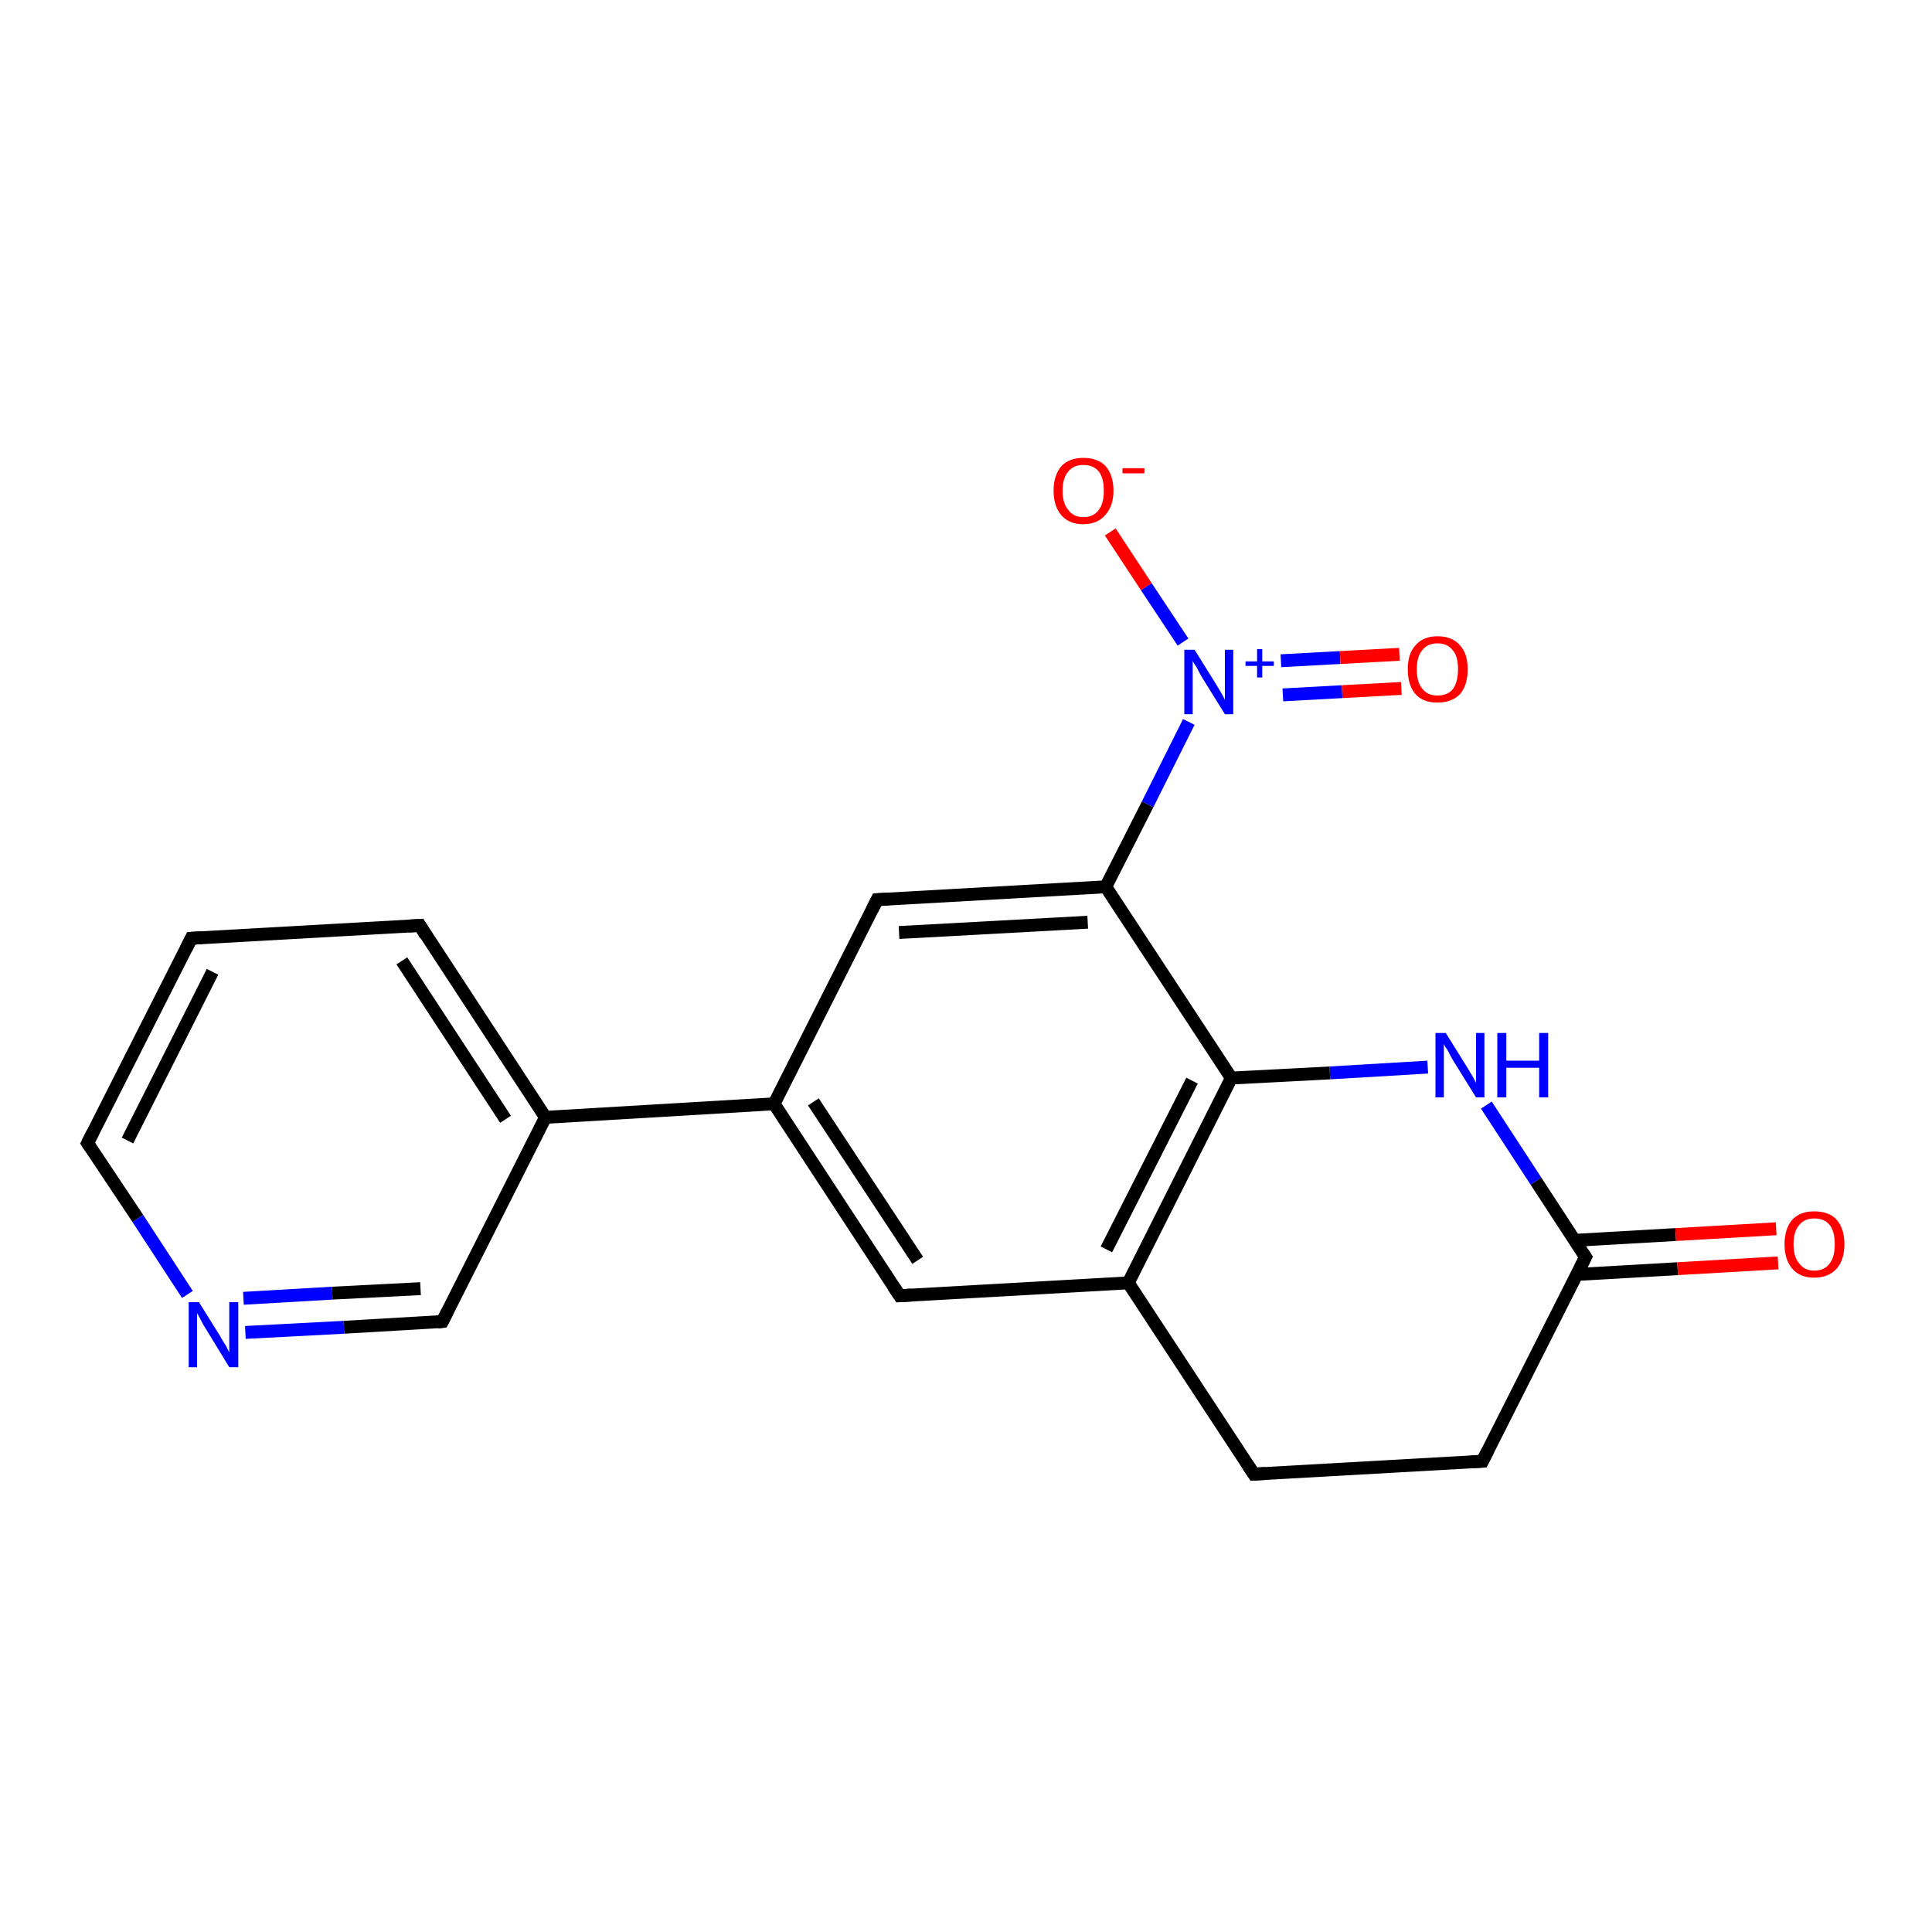 <?xml version='1.0' encoding='iso-8859-1'?>
<svg version='1.1' baseProfile='full'
              xmlns='http://www.w3.org/2000/svg'
                      xmlns:rdkit='http://www.rdkit.org/xml'
                      xmlns:xlink='http://www.w3.org/1999/xlink'
                  xml:space='preserve'
width='300px' height='300px' viewBox='0 0 300 300'>
<!-- END OF HEADER -->
<rect style='opacity:1.0;fill:#FFFFFF;stroke:none' width='300.0' height='300.0' x='0.0' y='0.0'> </rect>
<path class='bond-0 atom-0 atom-1' d='M 172.4,82.6 L 178.0,91.1' style='fill:none;fill-rule:evenodd;stroke:#FF0000;stroke-width:2.0px;stroke-linecap:butt;stroke-linejoin:miter;stroke-opacity:1' />
<path class='bond-0 atom-0 atom-1' d='M 178.0,91.1 L 183.7,99.7' style='fill:none;fill-rule:evenodd;stroke:#0000FF;stroke-width:2.0px;stroke-linecap:butt;stroke-linejoin:miter;stroke-opacity:1' />
<path class='bond-1 atom-1 atom-2' d='M 199.2,107.9 L 208.4,107.4' style='fill:none;fill-rule:evenodd;stroke:#0000FF;stroke-width:2.0px;stroke-linecap:butt;stroke-linejoin:miter;stroke-opacity:1' />
<path class='bond-1 atom-1 atom-2' d='M 208.4,107.4 L 217.6,106.9' style='fill:none;fill-rule:evenodd;stroke:#FF0000;stroke-width:2.0px;stroke-linecap:butt;stroke-linejoin:miter;stroke-opacity:1' />
<path class='bond-1 atom-1 atom-2' d='M 198.9,102.6 L 208.1,102.1' style='fill:none;fill-rule:evenodd;stroke:#0000FF;stroke-width:2.0px;stroke-linecap:butt;stroke-linejoin:miter;stroke-opacity:1' />
<path class='bond-1 atom-1 atom-2' d='M 208.1,102.1 L 217.3,101.6' style='fill:none;fill-rule:evenodd;stroke:#FF0000;stroke-width:2.0px;stroke-linecap:butt;stroke-linejoin:miter;stroke-opacity:1' />
<path class='bond-2 atom-1 atom-3' d='M 184.6,112.1 L 178.2,124.9' style='fill:none;fill-rule:evenodd;stroke:#0000FF;stroke-width:2.0px;stroke-linecap:butt;stroke-linejoin:miter;stroke-opacity:1' />
<path class='bond-2 atom-1 atom-3' d='M 178.2,124.9 L 171.7,137.7' style='fill:none;fill-rule:evenodd;stroke:#000000;stroke-width:2.0px;stroke-linecap:butt;stroke-linejoin:miter;stroke-opacity:1' />
<path class='bond-3 atom-3 atom-4' d='M 171.7,137.7 L 136.2,139.7' style='fill:none;fill-rule:evenodd;stroke:#000000;stroke-width:2.0px;stroke-linecap:butt;stroke-linejoin:miter;stroke-opacity:1' />
<path class='bond-3 atom-3 atom-4' d='M 168.9,143.2 L 139.6,144.8' style='fill:none;fill-rule:evenodd;stroke:#000000;stroke-width:2.0px;stroke-linecap:butt;stroke-linejoin:miter;stroke-opacity:1' />
<path class='bond-4 atom-4 atom-5' d='M 136.2,139.7 L 120.2,171.4' style='fill:none;fill-rule:evenodd;stroke:#000000;stroke-width:2.0px;stroke-linecap:butt;stroke-linejoin:miter;stroke-opacity:1' />
<path class='bond-5 atom-5 atom-6' d='M 120.2,171.4 L 139.7,201.2' style='fill:none;fill-rule:evenodd;stroke:#000000;stroke-width:2.0px;stroke-linecap:butt;stroke-linejoin:miter;stroke-opacity:1' />
<path class='bond-5 atom-5 atom-6' d='M 126.3,171.1 L 142.5,195.7' style='fill:none;fill-rule:evenodd;stroke:#000000;stroke-width:2.0px;stroke-linecap:butt;stroke-linejoin:miter;stroke-opacity:1' />
<path class='bond-6 atom-6 atom-7' d='M 139.7,201.2 L 175.2,199.2' style='fill:none;fill-rule:evenodd;stroke:#000000;stroke-width:2.0px;stroke-linecap:butt;stroke-linejoin:miter;stroke-opacity:1' />
<path class='bond-7 atom-7 atom-8' d='M 175.2,199.2 L 194.7,228.9' style='fill:none;fill-rule:evenodd;stroke:#000000;stroke-width:2.0px;stroke-linecap:butt;stroke-linejoin:miter;stroke-opacity:1' />
<path class='bond-8 atom-8 atom-9' d='M 194.7,228.9 L 230.2,226.9' style='fill:none;fill-rule:evenodd;stroke:#000000;stroke-width:2.0px;stroke-linecap:butt;stroke-linejoin:miter;stroke-opacity:1' />
<path class='bond-9 atom-9 atom-10' d='M 230.2,226.9 L 246.2,195.2' style='fill:none;fill-rule:evenodd;stroke:#000000;stroke-width:2.0px;stroke-linecap:butt;stroke-linejoin:miter;stroke-opacity:1' />
<path class='bond-10 atom-10 atom-11' d='M 244.8,197.9 L 260.5,197.0' style='fill:none;fill-rule:evenodd;stroke:#000000;stroke-width:2.0px;stroke-linecap:butt;stroke-linejoin:miter;stroke-opacity:1' />
<path class='bond-10 atom-10 atom-11' d='M 260.5,197.0 L 276.1,196.1' style='fill:none;fill-rule:evenodd;stroke:#FF0000;stroke-width:2.0px;stroke-linecap:butt;stroke-linejoin:miter;stroke-opacity:1' />
<path class='bond-10 atom-10 atom-11' d='M 244.5,192.6 L 260.2,191.7' style='fill:none;fill-rule:evenodd;stroke:#000000;stroke-width:2.0px;stroke-linecap:butt;stroke-linejoin:miter;stroke-opacity:1' />
<path class='bond-10 atom-10 atom-11' d='M 260.2,191.7 L 275.8,190.8' style='fill:none;fill-rule:evenodd;stroke:#FF0000;stroke-width:2.0px;stroke-linecap:butt;stroke-linejoin:miter;stroke-opacity:1' />
<path class='bond-11 atom-10 atom-12' d='M 246.2,195.2 L 238.5,183.4' style='fill:none;fill-rule:evenodd;stroke:#000000;stroke-width:2.0px;stroke-linecap:butt;stroke-linejoin:miter;stroke-opacity:1' />
<path class='bond-11 atom-10 atom-12' d='M 238.5,183.4 L 230.8,171.6' style='fill:none;fill-rule:evenodd;stroke:#0000FF;stroke-width:2.0px;stroke-linecap:butt;stroke-linejoin:miter;stroke-opacity:1' />
<path class='bond-12 atom-12 atom-13' d='M 221.7,165.7 L 206.5,166.6' style='fill:none;fill-rule:evenodd;stroke:#0000FF;stroke-width:2.0px;stroke-linecap:butt;stroke-linejoin:miter;stroke-opacity:1' />
<path class='bond-12 atom-12 atom-13' d='M 206.5,166.6 L 191.2,167.4' style='fill:none;fill-rule:evenodd;stroke:#000000;stroke-width:2.0px;stroke-linecap:butt;stroke-linejoin:miter;stroke-opacity:1' />
<path class='bond-13 atom-5 atom-14' d='M 120.2,171.4 L 84.7,173.5' style='fill:none;fill-rule:evenodd;stroke:#000000;stroke-width:2.0px;stroke-linecap:butt;stroke-linejoin:miter;stroke-opacity:1' />
<path class='bond-14 atom-14 atom-15' d='M 84.7,173.5 L 65.2,143.7' style='fill:none;fill-rule:evenodd;stroke:#000000;stroke-width:2.0px;stroke-linecap:butt;stroke-linejoin:miter;stroke-opacity:1' />
<path class='bond-14 atom-14 atom-15' d='M 78.5,173.8 L 62.4,149.2' style='fill:none;fill-rule:evenodd;stroke:#000000;stroke-width:2.0px;stroke-linecap:butt;stroke-linejoin:miter;stroke-opacity:1' />
<path class='bond-15 atom-15 atom-16' d='M 65.2,143.7 L 29.7,145.7' style='fill:none;fill-rule:evenodd;stroke:#000000;stroke-width:2.0px;stroke-linecap:butt;stroke-linejoin:miter;stroke-opacity:1' />
<path class='bond-16 atom-16 atom-17' d='M 29.7,145.7 L 13.6,177.5' style='fill:none;fill-rule:evenodd;stroke:#000000;stroke-width:2.0px;stroke-linecap:butt;stroke-linejoin:miter;stroke-opacity:1' />
<path class='bond-16 atom-16 atom-17' d='M 33.0,150.9 L 19.8,177.1' style='fill:none;fill-rule:evenodd;stroke:#000000;stroke-width:2.0px;stroke-linecap:butt;stroke-linejoin:miter;stroke-opacity:1' />
<path class='bond-17 atom-17 atom-18' d='M 13.6,177.5 L 21.4,189.2' style='fill:none;fill-rule:evenodd;stroke:#000000;stroke-width:2.0px;stroke-linecap:butt;stroke-linejoin:miter;stroke-opacity:1' />
<path class='bond-17 atom-17 atom-18' d='M 21.4,189.2 L 29.1,201.0' style='fill:none;fill-rule:evenodd;stroke:#0000FF;stroke-width:2.0px;stroke-linecap:butt;stroke-linejoin:miter;stroke-opacity:1' />
<path class='bond-18 atom-18 atom-19' d='M 38.1,206.9 L 53.4,206.1' style='fill:none;fill-rule:evenodd;stroke:#0000FF;stroke-width:2.0px;stroke-linecap:butt;stroke-linejoin:miter;stroke-opacity:1' />
<path class='bond-18 atom-18 atom-19' d='M 53.4,206.1 L 68.7,205.2' style='fill:none;fill-rule:evenodd;stroke:#000000;stroke-width:2.0px;stroke-linecap:butt;stroke-linejoin:miter;stroke-opacity:1' />
<path class='bond-18 atom-18 atom-19' d='M 37.8,201.6 L 51.6,200.8' style='fill:none;fill-rule:evenodd;stroke:#0000FF;stroke-width:2.0px;stroke-linecap:butt;stroke-linejoin:miter;stroke-opacity:1' />
<path class='bond-18 atom-18 atom-19' d='M 51.6,200.8 L 65.3,200.1' style='fill:none;fill-rule:evenodd;stroke:#000000;stroke-width:2.0px;stroke-linecap:butt;stroke-linejoin:miter;stroke-opacity:1' />
<path class='bond-19 atom-13 atom-3' d='M 191.2,167.4 L 171.7,137.7' style='fill:none;fill-rule:evenodd;stroke:#000000;stroke-width:2.0px;stroke-linecap:butt;stroke-linejoin:miter;stroke-opacity:1' />
<path class='bond-20 atom-19 atom-14' d='M 68.7,205.2 L 84.7,173.5' style='fill:none;fill-rule:evenodd;stroke:#000000;stroke-width:2.0px;stroke-linecap:butt;stroke-linejoin:miter;stroke-opacity:1' />
<path class='bond-21 atom-13 atom-7' d='M 191.2,167.4 L 175.2,199.2' style='fill:none;fill-rule:evenodd;stroke:#000000;stroke-width:2.0px;stroke-linecap:butt;stroke-linejoin:miter;stroke-opacity:1' />
<path class='bond-21 atom-13 atom-7' d='M 185.1,167.8 L 171.8,194.0' style='fill:none;fill-rule:evenodd;stroke:#000000;stroke-width:2.0px;stroke-linecap:butt;stroke-linejoin:miter;stroke-opacity:1' />
<path d='M 138.0,139.6 L 136.2,139.7 L 135.4,141.3' style='fill:none;stroke:#000000;stroke-width:2.0px;stroke-linecap:butt;stroke-linejoin:miter;stroke-opacity:1;' />
<path d='M 138.7,199.7 L 139.7,201.2 L 141.5,201.1' style='fill:none;stroke:#000000;stroke-width:2.0px;stroke-linecap:butt;stroke-linejoin:miter;stroke-opacity:1;' />
<path d='M 193.7,227.4 L 194.7,228.9 L 196.5,228.8' style='fill:none;stroke:#000000;stroke-width:2.0px;stroke-linecap:butt;stroke-linejoin:miter;stroke-opacity:1;' />
<path d='M 228.4,227.0 L 230.2,226.9 L 231.0,225.3' style='fill:none;stroke:#000000;stroke-width:2.0px;stroke-linecap:butt;stroke-linejoin:miter;stroke-opacity:1;' />
<path d='M 245.4,196.8 L 246.2,195.2 L 245.8,194.6' style='fill:none;stroke:#000000;stroke-width:2.0px;stroke-linecap:butt;stroke-linejoin:miter;stroke-opacity:1;' />
<path d='M 66.1,145.2 L 65.2,143.7 L 63.4,143.8' style='fill:none;stroke:#000000;stroke-width:2.0px;stroke-linecap:butt;stroke-linejoin:miter;stroke-opacity:1;' />
<path d='M 31.4,145.6 L 29.7,145.7 L 28.9,147.3' style='fill:none;stroke:#000000;stroke-width:2.0px;stroke-linecap:butt;stroke-linejoin:miter;stroke-opacity:1;' />
<path d='M 14.4,175.9 L 13.6,177.5 L 14.0,178.1' style='fill:none;stroke:#000000;stroke-width:2.0px;stroke-linecap:butt;stroke-linejoin:miter;stroke-opacity:1;' />
<path d='M 67.9,205.3 L 68.7,205.2 L 69.5,203.6' style='fill:none;stroke:#000000;stroke-width:2.0px;stroke-linecap:butt;stroke-linejoin:miter;stroke-opacity:1;' />
<path class='atom-0' d='M 163.6 76.2
Q 163.6 73.8, 164.8 72.4
Q 166.0 71.1, 168.2 71.1
Q 170.5 71.1, 171.7 72.4
Q 172.9 73.8, 172.9 76.2
Q 172.9 78.6, 171.6 80.0
Q 170.4 81.4, 168.2 81.4
Q 166.0 81.4, 164.8 80.0
Q 163.6 78.6, 163.6 76.2
M 168.2 80.3
Q 169.8 80.3, 170.6 79.2
Q 171.4 78.2, 171.4 76.2
Q 171.4 74.2, 170.6 73.2
Q 169.8 72.2, 168.2 72.2
Q 166.7 72.2, 165.9 73.2
Q 165.0 74.2, 165.0 76.2
Q 165.0 78.2, 165.9 79.2
Q 166.7 80.3, 168.2 80.3
' fill='#FF0000'/>
<path class='atom-0' d='M 174.3 72.7
L 177.7 72.7
L 177.7 73.5
L 174.3 73.5
L 174.3 72.7
' fill='#FF0000'/>
<path class='atom-1' d='M 185.5 100.9
L 188.8 106.2
Q 189.1 106.7, 189.7 107.7
Q 190.2 108.6, 190.2 108.7
L 190.2 100.9
L 191.5 100.9
L 191.5 110.9
L 190.2 110.9
L 186.6 105.1
Q 186.2 104.4, 185.8 103.6
Q 185.3 102.9, 185.2 102.6
L 185.2 110.9
L 183.9 110.9
L 183.9 100.9
L 185.5 100.9
' fill='#0000FF'/>
<path class='atom-1' d='M 193.4 102.7
L 195.2 102.7
L 195.2 100.8
L 196.0 100.8
L 196.0 102.7
L 197.8 102.7
L 197.8 103.4
L 196.0 103.4
L 196.0 105.2
L 195.2 105.2
L 195.2 103.4
L 193.4 103.4
L 193.4 102.7
' fill='#0000FF'/>
<path class='atom-2' d='M 218.6 103.9
Q 218.6 101.5, 219.8 100.2
Q 221.0 98.8, 223.2 98.8
Q 225.5 98.8, 226.7 100.2
Q 227.9 101.5, 227.9 103.9
Q 227.9 106.4, 226.7 107.8
Q 225.4 109.1, 223.2 109.1
Q 221.0 109.1, 219.8 107.8
Q 218.6 106.4, 218.6 103.9
M 223.2 108.0
Q 224.8 108.0, 225.6 107.0
Q 226.4 105.9, 226.4 103.9
Q 226.4 101.9, 225.6 101.0
Q 224.8 99.9, 223.2 99.9
Q 221.7 99.9, 220.9 100.9
Q 220.0 101.9, 220.0 103.9
Q 220.0 106.0, 220.9 107.0
Q 221.7 108.0, 223.2 108.0
' fill='#FF0000'/>
<path class='atom-11' d='M 277.1 193.2
Q 277.1 190.8, 278.3 189.4
Q 279.5 188.1, 281.7 188.1
Q 284.0 188.1, 285.2 189.4
Q 286.4 190.8, 286.4 193.2
Q 286.4 195.6, 285.2 197.0
Q 283.9 198.4, 281.7 198.4
Q 279.5 198.4, 278.3 197.0
Q 277.1 195.6, 277.1 193.2
M 281.7 197.3
Q 283.3 197.3, 284.1 196.2
Q 284.9 195.2, 284.9 193.2
Q 284.9 191.2, 284.1 190.2
Q 283.3 189.2, 281.7 189.2
Q 280.2 189.2, 279.4 190.2
Q 278.5 191.2, 278.5 193.2
Q 278.5 195.2, 279.4 196.2
Q 280.2 197.3, 281.7 197.3
' fill='#FF0000'/>
<path class='atom-12' d='M 224.5 160.4
L 227.8 165.7
Q 228.1 166.2, 228.7 167.2
Q 229.2 168.1, 229.2 168.2
L 229.2 160.4
L 230.5 160.4
L 230.5 170.4
L 229.2 170.4
L 225.6 164.6
Q 225.2 163.9, 224.8 163.1
Q 224.3 162.4, 224.2 162.1
L 224.2 170.4
L 222.9 170.4
L 222.9 160.4
L 224.5 160.4
' fill='#0000FF'/>
<path class='atom-12' d='M 232.5 160.4
L 233.9 160.4
L 233.9 164.7
L 239.0 164.7
L 239.0 160.4
L 240.4 160.4
L 240.4 170.4
L 239.0 170.4
L 239.0 165.8
L 233.9 165.8
L 233.9 170.4
L 232.5 170.4
L 232.5 160.4
' fill='#0000FF'/>
<path class='atom-18' d='M 30.9 202.2
L 34.2 207.5
Q 34.5 208.1, 35.1 209.0
Q 35.6 210.0, 35.6 210.0
L 35.6 202.2
L 37.0 202.2
L 37.0 212.3
L 35.6 212.3
L 32.0 206.4
Q 31.6 205.8, 31.2 205.0
Q 30.8 204.2, 30.6 203.9
L 30.6 212.3
L 29.3 212.3
L 29.3 202.2
L 30.9 202.2
' fill='#0000FF'/>
</svg>
